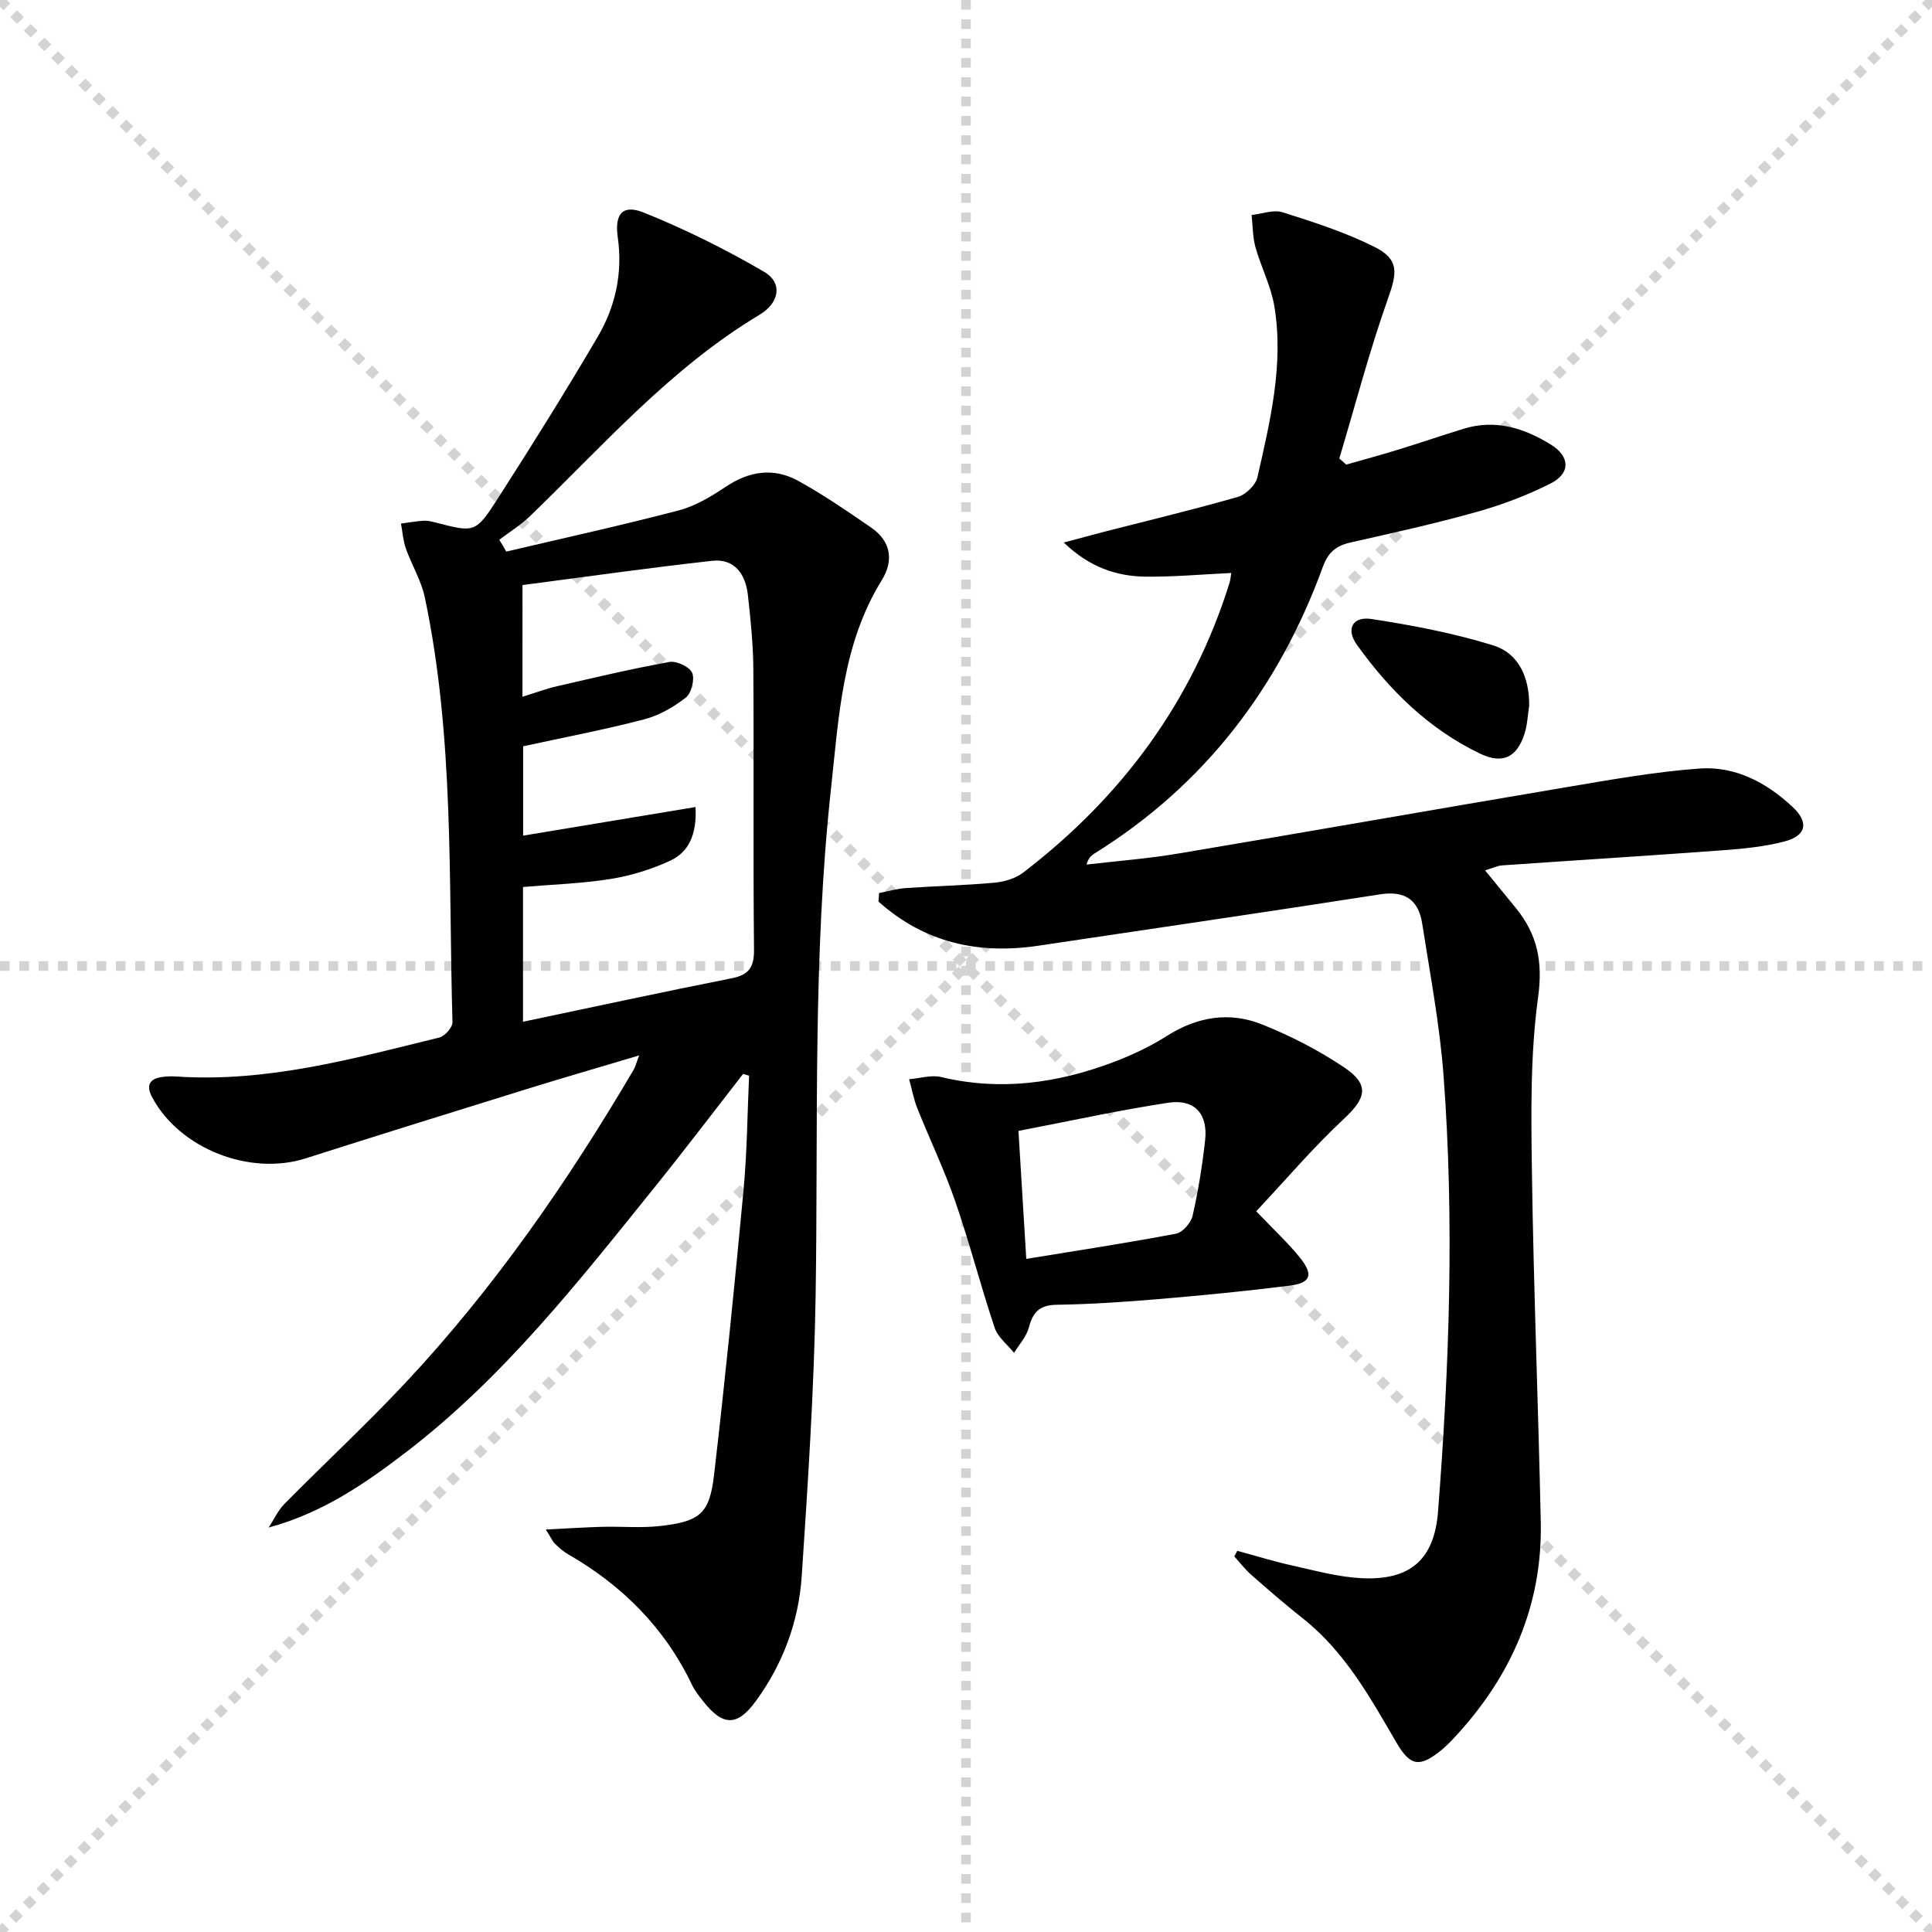 <svg enable-background="new 0 0 400 400" viewBox="0 0 400 400" xmlns="http://www.w3.org/2000/svg"><g stroke="lightgray" stroke-dasharray="1,1" stroke-width="1" transform="scale(2, 2)"><line x1="0" y1="0" x2="200" y2="200"></line><line x1="200" y1="0" x2="0" y2="200"></line><line x1="100" y1="0" x2="100" y2="200"></line><line x1="0" y1="100" x2="200" y2="100"></line></g><g fill="#010102"><path d="m104.81 114.2c11.91-2.8 23.86-5.42 35.69-8.52 3.44-.9 6.73-2.87 9.73-4.88 4.89-3.29 9.95-4.04 15.02-1.25 5.22 2.87 10.17 6.28 15.09 9.66 4.12 2.83 4.76 6.82 2.21 10.93-8.2 13.27-8.88 28.31-10.5 43.15-3.8 34.84-2.63 69.83-3.18 104.78-.31 19.43-1.59 38.85-2.88 58.24-.63 9.41-3.88 18.19-9.5 25.88-3.89 5.32-6.86 5.21-10.96-.03-.82-1.04-1.68-2.11-2.24-3.29-5.64-11.82-14.43-20.62-25.7-27.09-1-.57-1.87-1.38-2.71-2.18-.44-.42-.69-1.05-1.88-2.93 4.51-.22 8.11-.46 11.71-.56 3.96-.1 7.97.28 11.89-.16 8.32-.93 10.3-2.53 11.24-10.6 2.28-19.63 4.26-39.29 6.1-58.96.74-7.86.79-15.78 1.15-23.68-.41-.12-.83-.25-1.24-.37-6.06 7.78-12.02 15.65-18.21 23.33-15.77 19.58-31.3 39.43-51.44 54.89-8.54 6.55-17.4 12.68-28.57 15.7 1.07-1.64 1.9-3.51 3.25-4.88 8.3-8.41 16.98-16.46 25.05-25.07 18.4-19.64 33.62-41.66 47.24-64.8.39-.65.56-1.43 1.16-3-8.29 2.48-15.87 4.67-23.41 7.01-15.22 4.72-30.43 9.45-45.61 14.3-11.57 3.7-26.11-1.99-31.8-12.62-1.25-2.33-.71-3.83 2.01-4.22.98-.14 2-.17 2.99-.1 18.74 1.26 36.57-3.68 54.47-8.08 1.13-.28 2.73-2.11 2.7-3.18-.85-29.39.4-58.93-5.73-87.95-.74-3.5-2.72-6.71-3.93-10.13-.57-1.63-.68-3.42-1-5.14 1.56-.21 3.12-.49 4.69-.59.81-.05 1.66.16 2.46.37 8.08 2.08 8.28 2.22 12.91-4.99 7.09-11.05 14.05-22.18 20.69-33.5 3.67-6.26 5.18-13.17 4.13-20.58-.69-4.88 1.03-6.86 5.44-5.08 8.56 3.45 16.9 7.6 24.87 12.25 3.81 2.22 3.27 6.36-.96 8.89-18.41 11.03-32.36 27.08-47.56 41.73-1.9 1.83-4.2 3.24-6.32 4.85.5.8.97 1.62 1.44 2.45zm3.36 30.06c2.71-.84 4.87-1.66 7.11-2.17 7.75-1.79 15.49-3.63 23.31-5.04 1.47-.26 4.17 1 4.71 2.24.58 1.34-.15 4.23-1.31 5.14-2.54 1.98-5.57 3.72-8.67 4.52-8.28 2.15-16.69 3.75-25.01 5.56v18.5c11.98-1.99 23.67-3.93 35.69-5.92.31 5.82-1.48 9.4-5.37 11.17-3.87 1.76-8.08 3.07-12.27 3.73-5.98.95-12.09 1.14-18.08 1.65v27.9c14.64-3.07 28.88-6.16 43.17-8.99 3.64-.72 4.7-2.31 4.66-5.99-.2-19.33-.01-38.66-.14-57.99-.03-5.14-.56-10.28-1.13-15.39-.48-4.26-2.71-7.58-7.39-7.07-13.12 1.45-26.2 3.32-39.27 5.02-.01 8.32-.01 15.29-.01 23.13z"/><path d="m182 184.9c1.83-.36 3.65-.9 5.49-1.03 6.14-.43 12.3-.56 18.42-1.12 2.04-.19 4.34-.87 5.94-2.1 20.37-15.6 35-35.34 42.71-59.97.19-.62.23-1.29.36-2.05-5.99.28-11.84.82-17.68.76-6.09-.07-11.66-1.94-16.99-7.06 3.45-.92 6.03-1.64 8.62-2.3 9.16-2.35 18.36-4.55 27.44-7.16 1.64-.47 3.66-2.45 4.03-4.07 2.64-11.64 5.49-23.36 3.5-35.4-.69-4.17-2.76-8.1-3.91-12.22-.59-2.13-.55-4.44-.8-6.67 2.15-.23 4.53-1.16 6.42-.56 6.44 2.04 12.95 4.13 18.97 7.14 5.22 2.61 4.76 5.35 2.84 10.75-3.85 10.85-6.76 22.04-10.07 33.08.48.42.95.85 1.43 1.27 3.54-1.01 7.1-1.97 10.61-3.05 4.59-1.41 9.14-2.97 13.73-4.38 6.57-2.01 12.52-.13 18.05 3.3 3.98 2.47 4.07 5.94-.08 8.04-4.85 2.45-10.03 4.41-15.27 5.88-8.62 2.42-17.38 4.36-26.12 6.33-3 .68-4.64 1.98-5.78 5.11-9.13 25.02-24.51 45.15-47.31 59.32-.65.41-1.23.95-1.59 2.26 6.3-.74 12.65-1.22 18.9-2.27 26.83-4.5 53.62-9.23 80.44-13.75 9.13-1.54 18.29-3.18 27.5-3.86 7.43-.55 13.91 2.87 19.33 7.94 3.42 3.19 2.89 5.96-1.68 7.16-4.14 1.08-8.49 1.5-12.78 1.82-15.23 1.13-30.47 2.07-45.7 3.13-.95.07-1.87.54-3.5 1.03 2.32 2.84 4.36 5.33 6.39 7.82 4.42 5.43 5.6 11.04 4.59 18.42-1.64 11.95-1.45 24.22-1.28 36.34.35 24.12 1.32 48.24 1.83 72.36.36 17.35-6.21 32.06-17.91 44.63-.9.97-1.85 1.92-2.89 2.75-4.3 3.42-6.23 3.14-9.04-1.67-5.46-9.35-10.67-18.85-19.39-25.75-3.65-2.89-7.18-5.94-10.68-9.02-1.31-1.15-2.38-2.56-3.55-3.85.21-.38.42-.76.63-1.15 3.87 1.05 7.7 2.24 11.61 3.1 4.68 1.04 9.39 2.33 14.13 2.57 10.05.49 15.05-3.84 15.82-13.81 2.34-30.06 3.4-60.17 1.14-90.26-.79-10.54-2.79-20.99-4.42-31.46-.75-4.83-3.48-6.87-8.7-6.06-23.59 3.68-47.22 7.12-70.84 10.65-12.46 1.86-23.61-.71-33.04-9.16.07-.61.1-1.18.13-1.75z"/><path d="m260.09 250.78c3.81 4 6.63 6.6 9.01 9.55 2.91 3.62 2.32 5.3-2.18 5.86-9.06 1.14-18.16 2.02-27.26 2.79-6.96.59-13.94 1.05-20.92 1.16-3.5.06-4.89 1.52-5.72 4.69-.49 1.89-2.01 3.52-3.07 5.26-1.37-1.71-3.36-3.22-4.01-5.17-2.9-8.65-5.17-17.52-8.15-26.15-2.27-6.57-5.3-12.87-7.88-19.34-.76-1.92-1.13-3.99-1.68-5.99 2.22-.18 4.58-.94 6.64-.45 12.27 2.95 24.1 1.27 35.66-3.09 3.86-1.46 7.67-3.27 11.16-5.48 6.23-3.94 12.86-5 19.53-2.35 5.96 2.37 11.8 5.38 17.12 8.95 5.29 3.56 4.48 6.37-.08 10.61-6.39 5.95-12.06 12.64-18.17 19.15zm-47.61 9.86c10.81-1.77 20.95-3.31 31.01-5.22 1.36-.26 3.08-2.24 3.42-3.69 1.17-5.16 2.02-10.41 2.6-15.67.6-5.45-2.18-8.57-7.62-7.75-10.25 1.55-20.39 3.79-31.03 5.83.57 9.33 1.09 17.85 1.62 26.5z"/><path d="m316.6 146.1c-.31 1.96-.37 4-.98 5.86-1.59 4.88-4.54 6.3-9.19 4.07-10.61-5.09-18.77-13.12-25.52-22.57-2.3-3.22-.87-5.9 3.05-5.3 8.48 1.3 16.99 2.92 25.16 5.45 5.4 1.68 7.53 6.73 7.48 12.49z"/></g></svg>
